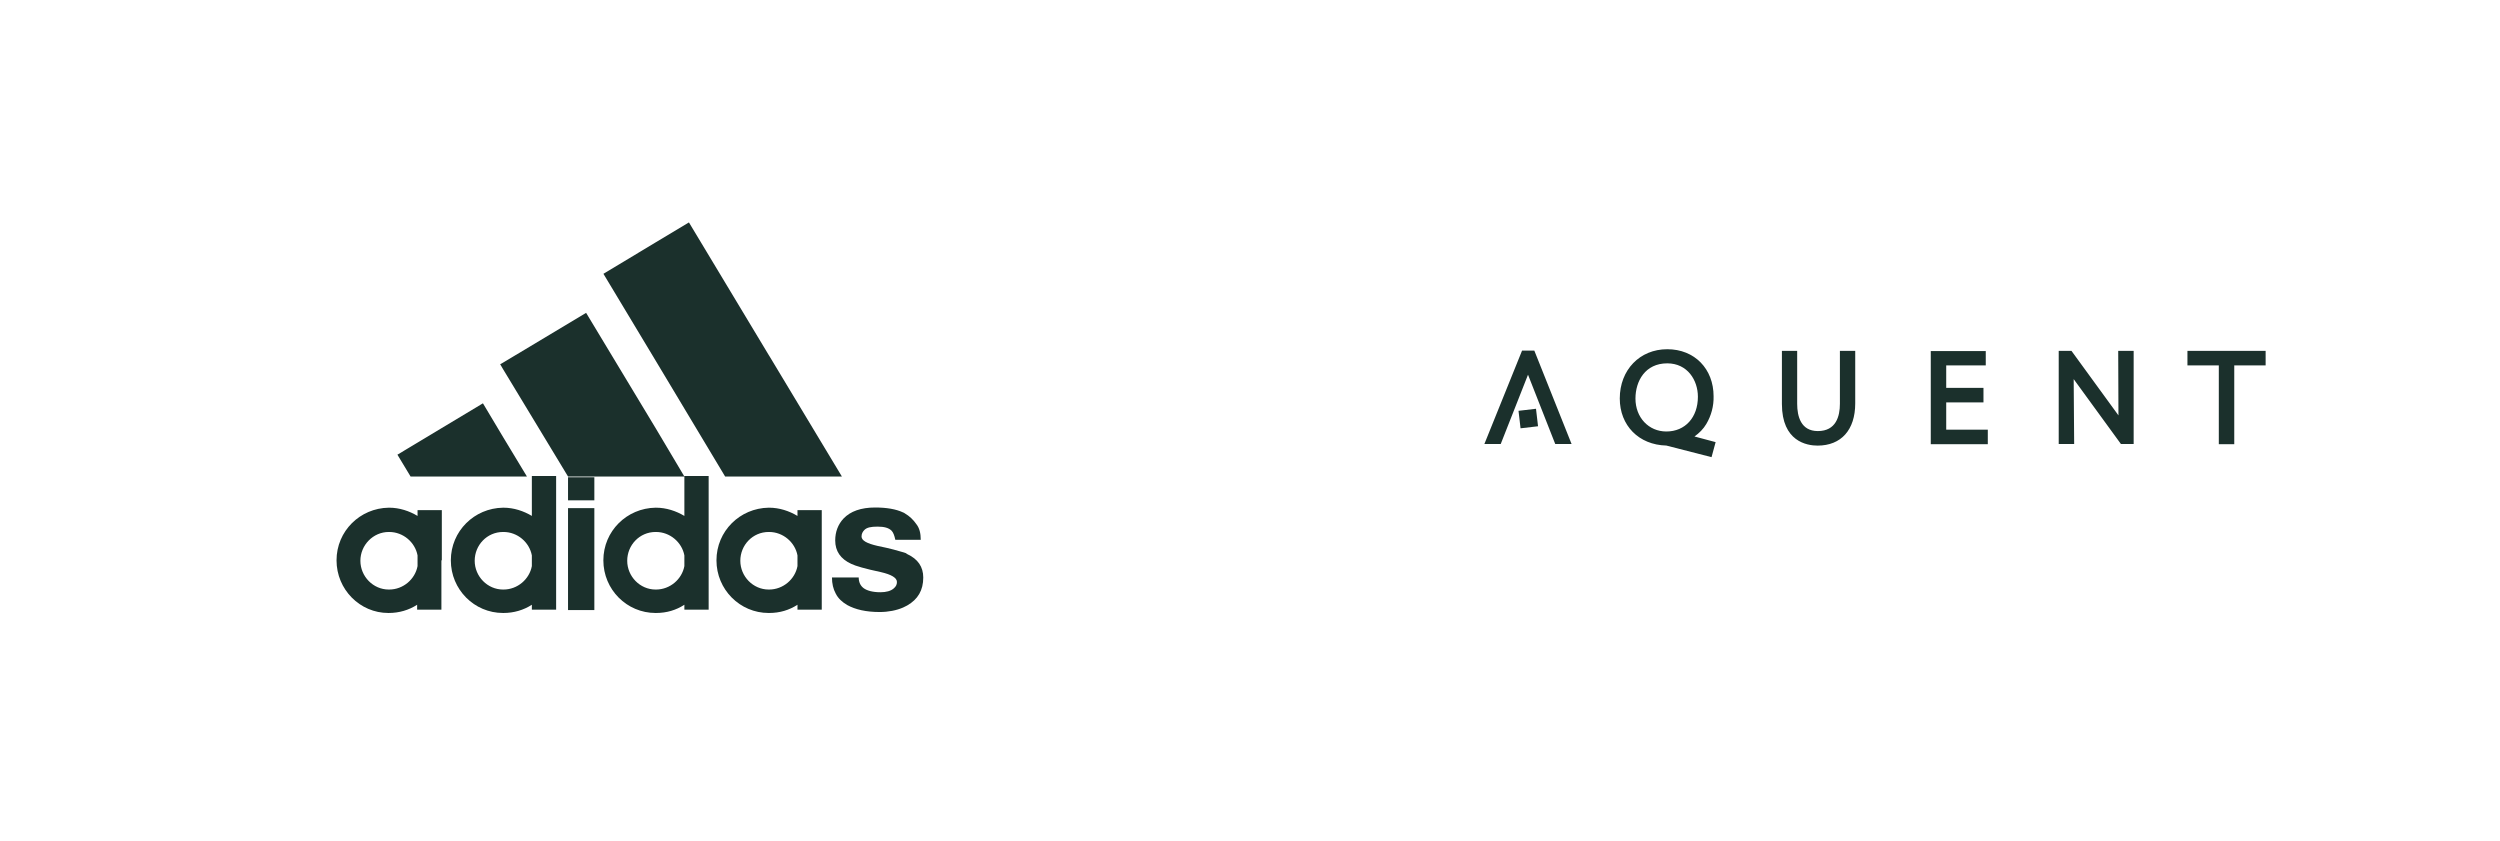 <?xml version="1.0" encoding="UTF-8"?><svg id="Layer_1" xmlns="http://www.w3.org/2000/svg" viewBox="0 0 416 140"><defs><style>.cls-1{fill:#1b302c;}</style></defs><path class="cls-1" d="M153.22,89.82h-4.24c-.14-.68-.34-1.23-.62-1.51-.48-.48-1.23-.68-2.33-.68s-1.78.14-2.19.55c-.27.27-.48.62-.48,1.09,0,.68.89,1.16,2.67,1.57,2.05.41,3.49.82,4.38,1.09.27.07.41.14.55.27,1.78.82,2.67,2.12,2.67,3.9,0,2.12-.89,3.63-2.67,4.65l-.68.34c-1.1.48-2.46.75-3.9.75-2.26,0-4.04-.41-5.4-1.16-.82-.48-1.51-1.09-1.92-1.92-.41-.75-.62-1.64-.62-2.67h4.45c0,.75.27,1.37.82,1.78.55.41,1.5.68,2.8.68.96,0,1.71-.21,2.19-.62.41-.34.55-.68.55-1.09,0-.68-.89-1.23-2.67-1.64-2.6-.55-4.24-1.03-4.93-1.37-1.78-.82-2.67-2.12-2.67-3.9,0-1.44.48-2.67,1.37-3.63,1.16-1.23,2.94-1.85,5.27-1.85,1.91,0,3.49.27,4.65.82.14.07.21.07.27.14.82.48,1.44,1.09,1.92,1.78.55.68.75,1.57.75,2.6Z"/><path class="cls-1" d="M127.98,59.17l12.11,20.12h-19.43l-11.49-19.16-8.76-14.57,8.76-5.27,5.47-3.28,13.34,22.17ZM136.74,93.24v8.21h-4.04v-.82c-1.37.89-2.94,1.37-4.72,1.37h-.07c-4.79,0-8.69-3.9-8.69-8.76s3.9-8.69,8.69-8.76h.07c1.71,0,3.35.55,4.72,1.37v-.96h4.04v8.35ZM132.7,94.2v-1.78c-.41-2.19-2.4-3.9-4.72-3.9h-.07c-2.67,0-4.72,2.19-4.72,4.79s2.12,4.79,4.72,4.79h.07c2.33,0,4.31-1.71,4.72-3.9ZM117.92,93.24v8.21h-4.04v-.82c-1.37.89-2.94,1.37-4.72,1.37h-.07c-4.79,0-8.69-3.9-8.69-8.76s3.9-8.69,8.69-8.76h.07c1.71,0,3.35.55,4.72,1.37v-6.64h4.04v14.03ZM113.88,94.2v-1.78c-.41-2.19-2.4-3.9-4.72-3.9h-.07c-2.67,0-4.72,2.19-4.72,4.79s2.12,4.79,4.72,4.79h.07c2.33,0,4.31-1.71,4.72-3.9ZM109.16,71.35l4.72,7.94h-19.36l-10.81-17.86-.48-.82.48-.27,13.82-8.28,11.63,19.29ZM94.52,84.55h4.38v16.97h-4.38v-16.97ZM94.52,79.42h4.38v3.83h-4.38v-3.83ZM92.54,93.24v8.21h-4.04v-.82c-1.37.89-3.01,1.37-4.72,1.37h-.07c-4.79,0-8.69-3.9-8.69-8.76s3.9-8.69,8.69-8.76h.07c1.71,0,3.35.55,4.72,1.37v-6.64h4.04v14.03ZM88.5,94.2v-1.78c-.41-2.19-2.39-3.9-4.72-3.9h-.07c-2.67,0-4.72,2.19-4.72,4.79s2.12,4.79,4.72,4.79h.07c2.33,0,4.31-1.71,4.72-3.9ZM83.71,72.72l3.97,6.57h-19.36l-2.19-3.63,14.23-8.55,3.35,5.61ZM73.45,93.24v8.21h-4.04v-.82c-1.37.89-3.01,1.37-4.72,1.37h-.07c-4.72,0-8.62-3.9-8.62-8.76s3.9-8.69,8.69-8.76h.07c1.71,0,3.35.55,4.72,1.37v-.96h4.04v8.35h-.07ZM69.48,94.2v-1.78c-.41-2.19-2.39-3.9-4.72-3.9h-.07c-2.6,0-4.72,2.19-4.72,4.79s2.12,4.79,4.72,4.79h.07c2.33,0,4.31-1.71,4.72-3.9Z"/><path class="cls-1" d="M255.59,68.02l-2.91.34.34,2.91,2.91-.34-.34-2.91Z"/><path class="cls-1" d="M258.79,73.88h2.72l-6.2-15.54h-2.04l-6.27,15.54h2.72l4.54-11.53,4.53,11.53Z"/><path class="cls-1" d="M363.99,58.38v2.42h5.22v13.12h2.57v-13.12h5.22v-2.42h-13.01ZM345.05,63.07l7.87,10.81h2.12v-15.5h-2.57l.04,10.74-7.82-10.74h-2.12v15.5h2.57l-.08-10.81ZM306.16,58.38v8.81c0,2.08-.64,4.54-3.67,4.54-2.83,0-3.44-2.46-3.44-4.54v-8.81h-2.54v8.85c0,6.23,4.16,6.92,5.93,6.92,3.93,0,6.27-2.61,6.27-7.03v-8.73h-2.57ZM272.14,66.32c0,3.14,2.19,5.48,5.14,5.48,3.14,0,5.25-2.35,5.25-5.78,0-2.76-1.74-5.56-5.1-5.56-3.67,0-5.29,2.95-5.29,5.86M284.77,76.1l-7.49-1.96,7.49,1.96ZM277.28,74.14c-4.58-.11-7.75-3.33-7.75-7.83,0-4.76,3.33-8.2,7.9-8.2s7.71,3.29,7.71,7.83c.04,1.62-.38,3.21-1.21,4.61-.49.83-1.17,1.51-1.97,2.08l3.52.94-.68,2.5M330.43,58.38v2.42h-6.58v3.74h6.2v2.42h-6.2v4.54h6.92v2.42h-9.49v-15.5h9.14v-.04h0Z"/></svg>